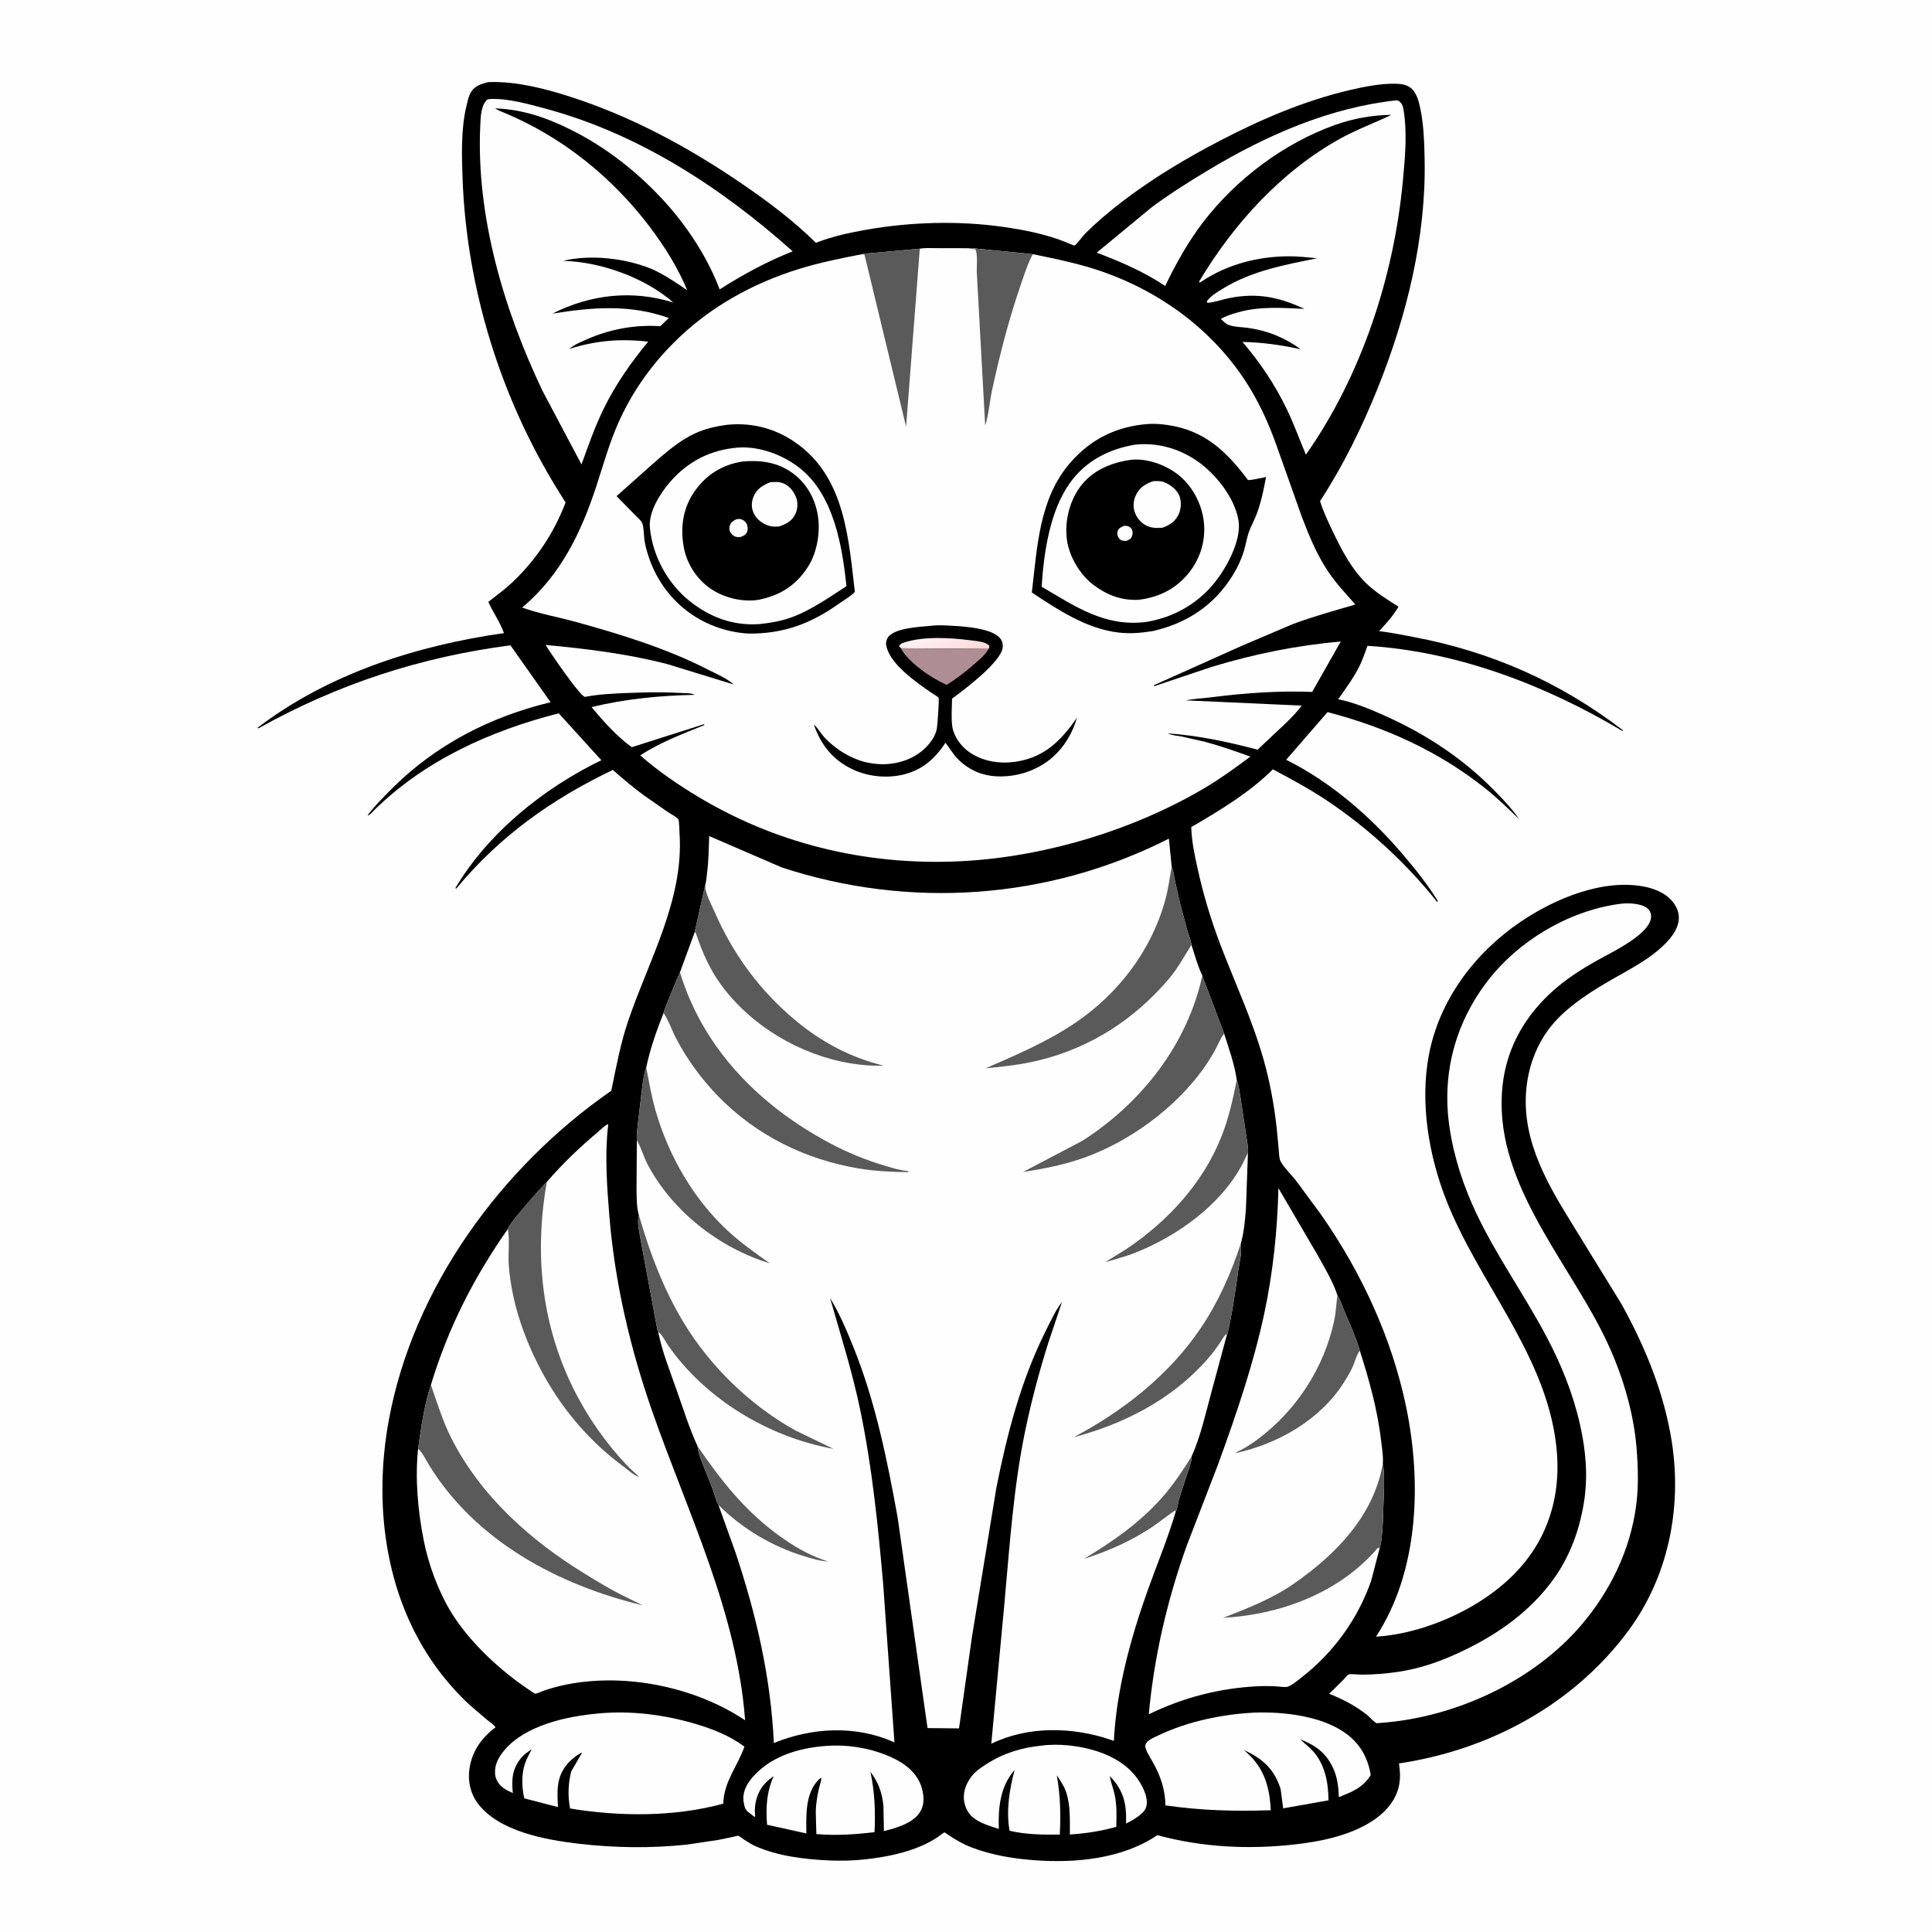 <svg version="1.1" xmlns="http://www.w3.org/2000/svg" style="display: block;" viewBox="0 0 2048 2048" width="1024" height="1024">
<defs>
	<linearGradient id="Gradient1" gradientUnits="userSpaceOnUse" x1="1007.2" y1="700.875" x2="993.737" y2="667.969">
		<stop class="stop0" offset="0" stop-opacity="1" stop-color="rgb(254,217,217)"/>
		<stop class="stop1" offset="1" stop-opacity="1" stop-color="rgb(255,241,246)"/>
	</linearGradient>
</defs>
<path transform="translate(0,0)" fill="rgb(254,254,254)" d="M -0 -0 L 2048 0 L 2048 2048 L -0 2048 L -0 -0 z"/>
<path transform="translate(0,0)" fill="rgb(0,0,0)" d="M 516.927 87.142 L 519.5 86.995 C 547.71 86.249 577.238 93.826 603.924 102.374 C 667.877 122.858 727.563 154.849 783.032 192.422 C 811.64 211.799 840.333 233.111 864.924 257.411 C 882.424 250.489 900.21 246.716 918.674 243.471 C 965.36 235.266 1015.58 233.821 1062.54 240.389 C 1085.09 243.545 1108.2 248.064 1129.43 256.518 C 1130.38 256.896 1138.43 260.472 1138.77 260.358 C 1141.04 259.595 1148.18 249.668 1150.46 247.427 C 1162.68 235.394 1175.85 224.183 1189.47 213.782 C 1222.2 188.799 1256.9 168.014 1293.4 149.031 C 1336.74 126.497 1382.6 106.812 1430.29 95.616 C 1445.87 91.958 1462.97 88.487 1479 88.755 C 1484.49 88.846 1489.87 89.394 1494.54 92.555 C 1501.4 97.188 1503.89 107.086 1505.53 114.76 C 1509.24 132.142 1509.82 151.342 1510.17 169.114 C 1511.79 251.49 1491.1 335.12 1460.57 411.139 C 1443.9 452.65 1423.83 493.688 1399.31 531.169 C 1402.76 542.469 1407.98 553.246 1413.06 563.887 C 1422.18 582.989 1432.7 603.23 1448.05 618.127 C 1458.31 628.086 1470.44 635.505 1482.46 643.101 C 1476.73 652.904 1469.56 660.798 1461.87 669.064 C 1474.37 670.475 1486.66 673.016 1499.01 675.363 C 1581.45 691.033 1653.86 723.176 1720.5 774.196 L 1720 774.954 C 1638.26 726.322 1545.29 690.55 1449.59 684.601 C 1446.87 691.974 1444.35 699.71 1440.81 706.725 C 1434.68 718.853 1426.34 730.124 1418.53 741.222 C 1435.55 744.685 1451.87 751.495 1467.67 758.553 C 1511.39 778.093 1550.93 803.995 1584.48 838.387 C 1593.58 847.713 1603.06 857.535 1610.3 868.395 C 1598.65 856.963 1587.1 845.785 1574.31 835.606 C 1524.8 796.198 1468.27 770.735 1407.25 754.873 L 1363.39 805.414 C 1411.11 829.16 1452.88 865.596 1487.24 905.928 C 1500.54 921.545 1513.25 937.561 1524.11 955 L 1523.5 956.202 C 1490.65 914.776 1449.56 877.131 1405.49 847.888 C 1387.46 835.918 1368.39 825.676 1349.31 815.505 C 1324.81 840.028 1292.6 859.462 1262.8 876.749 C 1263.12 891.676 1266.45 906.789 1269.64 921.318 C 1275.69 948.833 1283.85 975.681 1293.9 1002 C 1309.32 1042.36 1327.71 1081.54 1339.47 1123.26 C 1346.2 1147.13 1350.6 1170.98 1353.33 1195.63 L 1355.61 1219.77 C 1355.95 1223.52 1355.82 1228.14 1357.69 1231.47 C 1361.48 1238.24 1368.55 1244.83 1373.42 1250.97 L 1400.01 1287 C 1442.9 1348.25 1475.27 1417.84 1490.53 1491.2 C 1507.02 1570.47 1504.28 1665.33 1458.57 1734.97 C 1499.33 1732.38 1543.02 1715.59 1576.45 1692.46 C 1609.73 1669.43 1634.1 1639.51 1644.99 1600.28 C 1652.03 1574.9 1652.47 1548.62 1648.39 1522.7 C 1633.89 1430.62 1567.32 1358.35 1533.59 1273.4 C 1514.65 1225.69 1505.06 1169.43 1514.63 1118.53 C 1525.61 1060.16 1563.08 1010.36 1611.64 977.305 C 1647.62 952.809 1699.23 931.106 1743.5 939.96 C 1755.87 942.434 1768.6 948.165 1775.5 959.22 C 1779.33 965.36 1780.64 971.658 1778.92 978.718 C 1776.92 986.907 1771.6 993.79 1765.82 999.734 C 1748.14 1017.93 1724.14 1029.08 1702.52 1041.89 C 1680.31 1055 1656.59 1070.78 1641.13 1091.78 C 1629.67 1107.36 1622.22 1126.14 1619.14 1145.2 C 1610.02 1201.58 1636.96 1249.56 1665.5 1295.7 L 1718.73 1382.13 C 1744.21 1428.14 1764.46 1477.49 1772.38 1529.71 C 1782.92 1599.28 1768.3 1671.72 1726.05 1728.75 C 1668.08 1807.02 1578.69 1855.07 1482.97 1869.31 C 1484.28 1877.7 1484.68 1886.58 1482.55 1894.87 C 1478.13 1912.11 1464.6 1924.91 1449.59 1933.47 C 1426.79 1946.47 1399.39 1952.1 1373.56 1955.06 C 1324.28 1960.72 1274.8 1958.38 1226.83 1945.35 C 1189.6 1970.51 1140.38 1975.13 1096.62 1971.92 C 1074.12 1970.27 1051.95 1966.59 1030.73 1958.67 C 1021.85 1955.36 1014.52 1951.21 1006.64 1945.99 C 1006.21 1945.71 1001.47 1942.43 1001.34 1942.45 C 999.96 1942.65 995.186 1946.63 993.651 1947.64 C 988.522 1951.02 983.212 1953.9 977.59 1956.38 C 958.761 1964.68 937.5 1968.75 917.125 1970.99 C 904.315 1972.4 891.443 1972.71 878.574 1972.12 C 852.608 1970.92 825.003 1967.63 801.009 1957.08 C 796.49 1955.09 792.375 1952.41 788.239 1949.74 C 787.001 1948.94 783.796 1946.27 782.478 1945.98 C 781.859 1945.85 778.562 1946.84 777.936 1946.97 L 761.5 1950.37 L 728.698 1955.28 C 690.423 1959.43 651.248 1958.88 613.03 1954.37 C 578.567 1950.3 528.844 1941.5 506.5 1911.72 C 498.612 1901.21 495.738 1887.93 497.624 1875.02 C 500.372 1856.21 510.501 1842.28 525.26 1830.94 C 523.259 1827.9 518.994 1825.28 516.129 1822.95 L 498.043 1807.48 C 483.907 1794.38 471.177 1779.81 460.07 1764.05 C 407.733 1689.78 396.028 1593.92 412.047 1506 C 437.725 1365.08 531.398 1237.04 647.943 1156.26 C 653.24 1131.21 657.458 1107.2 665.718 1082.75 C 687.548 1018.13 724.955 954.126 720.362 883.67 C 720.218 881.467 720.011 869.624 719.04 868.416 C 716.935 865.795 711.162 862.945 708.167 860.93 L 681.918 842.644 C 670.664 834.363 660.117 825.4 649.655 816.162 C 584.973 847.052 529.616 886.457 483.729 941.863 L 482.671 941.5 C 517.572 882.606 576.494 835.412 637.456 805.863 L 592.283 756.146 C 519.764 774.73 451.101 805.548 397.045 858.443 C 395.241 860.207 391.903 864.5 389.535 864.5 C 396.95 854.503 405.988 845.458 414.754 836.649 C 461.475 789.7 519.551 759.816 583.667 744.398 L 541.091 684.079 C 445.877 696.453 357.805 725.196 274 772.057 L 272.978 771.5 C 347.937 714.198 441.74 684.25 534.217 671.114 C 530.04 659.483 522.722 649.27 517.637 638.013 C 526.235 631.291 535.253 624.747 543.175 617.236 C 568.242 593.471 587.253 564.929 599.557 532.657 L 591.744 520.193 C 530.655 421.636 494.742 305.927 490.375 190.001 C 489.439 165.146 488.545 136.656 494.447 112.416 C 495.611 107.637 496.537 102.458 498.987 98.15 C 502.971 91.142 509.69 89.12 516.927 87.142 z"/>
<path transform="translate(0,0)" fill="rgb(254,254,254)" d="M 881.236 1850.44 C 904.833 1849.53 931.436 1854.97 952.165 1866.48 C 963.839 1872.96 973.809 1882.73 977.318 1896 C 979.551 1904.44 980.063 1913.07 975.29 1920.79 C 967.999 1932.59 949.753 1937.99 936.969 1940.98 L 936.477 1913.93 C 934.843 1899.69 931.272 1889.81 922.731 1878.17 C 927.22 1899.94 928.122 1919.96 927.025 1942.16 C 906.488 1944.63 886.022 1945.99 865.365 1944.18 L 864.744 1920.35 C 864.915 1912.25 866.264 1903.9 868.086 1896 C 868.952 1892.24 870.715 1888.27 870.624 1884.41 C 869.608 1885.05 868.675 1885.64 867.825 1886.5 C 853.328 1901.16 854.63 1924.69 854.775 1943.52 L 813.099 1934.3 C 811.746 1915.59 812.569 1900.03 820.112 1882.73 C 816.554 1885.39 812.69 1888.43 809.796 1891.84 C 802.375 1900.57 799.257 1912.71 800.366 1923.98 C 800.524 1925.58 800.693 1924.83 800.059 1926.13 L 792.347 1920.19 C 789.33 1917.71 788.248 1911.43 788.019 1907.68 C 787.425 1898 792.555 1889.57 798.855 1882.66 C 819.761 1859.71 851.362 1851.76 881.236 1850.44 z"/>
<path transform="translate(0,0)" fill="rgb(254,254,254)" d="M 1104.31 1850.39 C 1122.45 1847.97 1144.7 1850.58 1162 1856.11 C 1182.79 1862.76 1201.04 1874.3 1211.04 1894.27 C 1214.23 1900.66 1217.43 1909.56 1214.63 1916.62 C 1212.01 1923.27 1199.94 1929.94 1193.69 1933.06 L 1193.72 1931.21 C 1194.08 1911.15 1190.8 1897.59 1176.44 1882.7 C 1177.4 1889.06 1179.95 1895.3 1181.39 1901.6 C 1184.01 1913.02 1183.65 1924.89 1183.31 1936.53 C 1166.75 1941.17 1151.25 1943.47 1134.09 1944.66 C 1134.06 1929.79 1134.93 1913.17 1129.88 1899 C 1127.64 1892.75 1123.94 1887.32 1120.22 1881.88 C 1124.06 1902.93 1124.51 1923.46 1123.43 1944.73 C 1105.65 1944.92 1087.58 1944.81 1070.19 1940.67 C 1066.35 1919.57 1070.08 1896.58 1075.55 1876.18 C 1060.18 1893.8 1057.99 1916.34 1058.78 1938.72 C 1049.52 1935.82 1039.26 1932.77 1031.5 1926.69 C 1026.01 1922.39 1022.41 1914.54 1021.8 1907.71 C 1020.94 1898.02 1024.96 1888.93 1031.06 1881.61 C 1034.94 1876.96 1040.18 1873.57 1045.22 1870.29 C 1063.29 1858.56 1082.95 1852.44 1104.31 1850.39 z"/>
<path transform="translate(0,0)" fill="rgb(254,254,254)" d="M 1329.86 1815.42 C 1360.61 1814.38 1400.51 1818.84 1426.18 1837.14 C 1441.61 1848.15 1450.05 1863.18 1453.03 1881.66 C 1444.57 1895.18 1433.37 1899.35 1419.21 1905.06 C 1418.92 1894.08 1417.67 1883.86 1412.93 1873.75 C 1405.54 1857.97 1394.04 1849.75 1378.1 1843.69 L 1389.06 1853.43 C 1404.18 1868.03 1408.01 1888.32 1408.29 1908.42 L 1360.23 1916.92 L 1357.51 1896.33 L 1356.46 1893.32 C 1349.45 1873.83 1337.03 1863.62 1318.59 1855.02 L 1321.74 1857.87 C 1340.25 1874.78 1345.94 1894.37 1347.05 1918.9 C 1309.32 1920.27 1272.86 1919.23 1235.45 1913.79 C 1235.1 1897.65 1230.74 1883.9 1223.03 1869.73 C 1220.3 1864.7 1216.67 1859.41 1214.71 1854.03 C 1213.76 1851.42 1213.68 1849.94 1215.24 1847.5 C 1217.41 1844.11 1224.85 1841.04 1228.55 1839.29 C 1259.76 1824.55 1295.58 1817.23 1329.86 1815.42 z"/>
<path transform="translate(0,0)" fill="rgb(254,254,254)" d="M 633.825 1816.41 L 634.245 1816.34 C 668.658 1813.08 704.308 1817.62 737.313 1827.43 C 755.721 1832.9 773.649 1839.98 789.144 1851.51 C 781.981 1872 767.973 1887.7 766.753 1910.37 L 766.674 1911.97 C 715.137 1926.09 656.794 1925.78 604.297 1917.07 C 601.804 1903.92 602.203 1890.54 605.584 1877.59 L 617.182 1857.65 C 615.116 1858.55 613.347 1859.64 611.485 1860.91 C 601.419 1867.77 594.072 1877.54 591.999 1889.67 L 591.706 1891.5 C 590.396 1899.37 591.146 1907.61 591.44 1915.56 L 555.817 1906.35 C 553.081 1895.04 552.65 1880.87 556.41 1869.69 C 558.182 1864.42 561.132 1859.3 563.616 1854.33 C 559.944 1856.74 556.064 1859.28 553.18 1862.62 C 542.994 1874.43 542.101 1885.82 543.63 1900.72 C 540.03 1899.07 536.292 1897.44 533.158 1894.98 C 528.574 1891.38 525.284 1886.37 524.819 1880.5 C 524.031 1870.54 528.471 1862.72 534.669 1855.32 C 556.927 1828.75 601.095 1819.3 633.825 1816.41 z"/>
<path transform="translate(0,0)" fill="rgb(254,254,254)" d="M 1480.05 106.368 L 1483 106.978 C 1486.39 110.278 1487.06 111.936 1487.85 116.702 C 1491.87 141.013 1489.37 167.613 1487.08 192 C 1477.56 293.362 1443.18 398.285 1384.31 481.95 C 1377.58 466.109 1371.74 449.74 1364.29 434.241 C 1351.59 407.829 1336.08 384.693 1317.08 362.45 C 1338.42 362.927 1358.04 365.674 1378.89 370.297 C 1362.02 357.898 1343.26 350.328 1322.48 347.52 C 1316.2 346.67 1308.06 346.647 1302.18 344.354 C 1299.2 343.195 1296.48 340.289 1294.17 338.14 C 1299.13 334.904 1306.25 332.858 1311.93 331.221 C 1335.41 324.446 1358.71 326.362 1382.74 327.426 C 1356.08 314.953 1333.15 310.207 1303.8 315.813 C 1295.88 317.327 1288.03 320.49 1280 321.026 L 1279.19 319.5 C 1283.6 313.379 1290.7 309.325 1297.07 305.488 C 1327.88 286.928 1361.64 280.762 1396.39 273.748 C 1386.08 272.831 1375.65 271.609 1365.3 271.691 C 1332.86 271.948 1300.63 280.362 1273.59 298.5 L 1271.5 299.743 L 1271.31 298.143 C 1307.58 237.401 1358.19 181.647 1420.5 147.038 C 1438.13 137.245 1456.89 130.487 1474.98 121.76 C 1454.6 121.985 1434.45 125.6 1415.24 132.452 C 1360.99 151.796 1310.44 189.767 1275.36 235.523 C 1259.68 255.98 1246.25 279.891 1235.17 303.149 C 1212.53 287.99 1187.92 277.42 1162.54 267.844 L 1220.76 219.804 C 1240.39 205.171 1261.07 192.209 1282.05 179.636 C 1342.57 143.383 1409.26 114.084 1480.05 106.368 z"/>
<path transform="translate(0,0)" fill="rgb(254,254,254)" d="M 516.537 105.5 C 518.558 105.07 518.158 105.06 519.989 104.974 C 538.159 104.111 560.048 110.288 577.5 114.959 C 676.627 141.486 764.4 198.668 840.281 266.416 C 813.086 277.207 787.522 291.044 762.891 306.776 C 749.355 271.254 727.001 237.648 701.067 209.953 C 673.65 180.676 641.223 155.509 605.337 137.621 C 579.509 124.747 553.836 115.847 524.771 114.867 C 527.89 117.02 531.274 118.173 534.743 119.618 C 595.74 145.032 648.757 187.66 688.512 240.147 C 704.392 261.113 718.382 283.341 728.492 307.693 C 716.679 299.559 705.561 292.15 692.605 285.865 C 664.737 273.904 626.614 269.326 596.896 276.495 C 636.889 277.506 683.659 294.317 713.764 320.701 C 670.428 307.108 626.172 311.949 585.675 332.41 C 628.278 325.707 667.426 322.307 708.968 337.074 L 699.977 345.803 C 673.065 343.95 645.873 349.013 621.225 360.078 C 615.226 362.77 608.462 365.549 603.464 369.878 C 631.548 361.001 657.917 358.711 687.058 362.2 C 668.927 384.177 652.984 406.891 640.317 432.501 C 630.836 451.669 623.689 472.235 616.4 492.321 L 575.235 414.608 C 534.166 328.59 504.605 229.287 509.093 133.156 C 509.511 124.195 509.727 111.737 516.537 105.5 z"/>
<path transform="translate(0,0)" fill="rgb(254,254,254)" d="M 1715.63 958.344 C 1724.25 956.929 1738.37 957.184 1745.73 962.402 C 1748.29 964.213 1749.9 967.074 1750.2 970.191 C 1752.03 989.059 1708.62 1009.31 1694.48 1017.28 C 1685.44 1022.38 1676.44 1027.64 1667.87 1033.49 C 1653.25 1043.47 1639.86 1055.01 1628.44 1068.57 C 1608.55 1092.18 1596.35 1119.34 1592.85 1150.1 C 1581.56 1249.19 1658.89 1332.2 1700.09 1415.43 C 1718.26 1452.15 1731.49 1494.19 1734.84 1535.19 C 1736.46 1555.07 1737.04 1575.64 1734.46 1595.47 C 1728.27 1642.98 1706.93 1686.8 1675.9 1723.01 C 1624.5 1782.99 1541.7 1820.74 1463.54 1826.33 C 1462.84 1826.38 1459.87 1826.84 1459.25 1826.62 C 1456.77 1825.73 1451.8 1820.16 1449.54 1818.21 C 1437.03 1808.26 1423.81 1801.38 1409.01 1795.5 L 1424.28 1780.38 C 1425.44 1779.18 1428.12 1775.68 1429.47 1775.02 C 1431.17 1774.18 1440.95 1775.23 1443.68 1775.21 C 1456.58 1775.12 1468.98 1774.16 1481.77 1772.28 C 1507.52 1768.48 1530.57 1759.89 1553.84 1748.49 C 1589.72 1730.91 1621.9 1707.81 1645.77 1675.38 C 1664.2 1650.34 1674.61 1621.49 1679.29 1591 C 1683.41 1564.13 1680.91 1536.7 1674.93 1510.3 C 1667.28 1476.49 1654.65 1445.53 1638.34 1414.98 C 1615.3 1371.84 1586.69 1331.64 1565.59 1287.48 C 1551.55 1258.11 1541.25 1227.02 1536.5 1194.76 C 1528.32 1139.12 1542.09 1085.77 1576.1 1040.96 C 1608.89 997.757 1661.85 965.983 1715.63 958.344 z"/>
<path transform="translate(0,0)" fill="rgb(254,254,254)" d="M 1462.48 1641.18 L 1453.45 1675.81 C 1439.49 1715.86 1413.88 1751.38 1380.48 1777.53 C 1377.26 1780.06 1368.09 1787.7 1364.29 1788.19 C 1360.87 1788.63 1356.03 1787.79 1352.51 1787.6 C 1345.89 1787.24 1339.37 1787.19 1332.75 1787.53 C 1292.14 1789.6 1254.33 1799.49 1217.77 1817.18 C 1223.37 1756.14 1237.36 1695.91 1258.08 1638.23 L 1291.28 1552.14 C 1310.21 1500.08 1328.52 1446.83 1340.14 1392.58 C 1349.46 1349.08 1354.09 1303.93 1355.19 1259.48 L 1397.33 1331.52 C 1404.7 1344.87 1412.97 1358.51 1417.72 1373.05 C 1421.05 1378.38 1422.92 1384.8 1425.42 1390.59 C 1431.22 1404.06 1437.25 1417.64 1441.51 1431.69 L 1441.47 1431.8 C 1451.7 1463.79 1460.39 1495.11 1464.22 1528.57 C 1465.05 1535.83 1466.51 1544.36 1465.84 1551.61 C 1467.49 1560 1467.15 1568.47 1467.12 1576.98 L 1465.91 1612.92 C 1465.25 1622.13 1465.07 1632.2 1462.56 1641.1 L 1462.48 1641.18 z"/>
<path transform="translate(0,0)" fill="rgb(91,90,90)" d="M 1417.72 1373.05 C 1421.05 1378.38 1422.92 1384.8 1425.42 1390.59 C 1431.22 1404.06 1437.25 1417.64 1441.51 1431.69 L 1441.47 1431.8 C 1438.25 1435.54 1436.22 1443.72 1434.12 1448.38 C 1431.38 1454.45 1427.97 1460.18 1424.4 1465.79 C 1399.17 1505.33 1354.62 1530.66 1309.59 1540.42 C 1310.84 1539.33 1310.33 1539.62 1311.66 1538.97 C 1319.79 1535.02 1327.29 1530.2 1334.5 1524.74 C 1374.68 1494.3 1403.66 1449.53 1414.22 1400.3 C 1416.18 1391.15 1416.41 1382.22 1417.72 1373.05 z"/>
<path transform="translate(0,0)" fill="rgb(91,90,90)" d="M 1462.48 1641.18 L 1460.75 1640.63 L 1457.05 1644.8 C 1416.77 1689.58 1355.64 1711.79 1296.62 1714.94 C 1322.47 1704.88 1348.47 1694.79 1371.42 1678.84 C 1416.07 1647.81 1455.98 1607.15 1465.84 1551.61 C 1467.49 1560 1467.15 1568.47 1467.12 1576.98 L 1465.91 1612.92 C 1465.25 1622.13 1465.07 1632.2 1462.56 1641.1 L 1462.48 1641.18 z"/>
<path transform="translate(0,0)" fill="rgb(254,254,254)" d="M 579.667 1252.89 C 595.97 1233.85 615.185 1215.53 634.422 1199.44 C 636.975 1197.31 641.663 1192.38 644.799 1191.72 L 644.611 1193.24 C 640.979 1224.17 643.438 1258.45 645.997 1289.54 C 651.81 1360.17 668.162 1429.69 691.537 1496.5 C 729.07 1603.78 781.307 1708.66 789.845 1823.56 C 736.85 1788.21 663.465 1773.22 600.807 1785.61 C 592.46 1787.26 584.488 1789.42 576.454 1792.19 C 575.035 1792.67 568.5 1795.58 567.397 1795.37 C 566.041 1795.12 562.991 1792.7 561.665 1791.82 C 530.528 1771.21 497.795 1740.94 478.24 1709.05 C 464.56 1686.74 454.268 1658.6 449.174 1632.9 C 442.989 1601.7 439.866 1567.77 443.175 1536.04 C 446.385 1513.43 449.654 1489.76 456.775 1468.02 C 475.085 1407.56 502.155 1354.34 538.368 1302.75 C 538.531 1298.1 573.822 1258.54 579.667 1252.89 z"/>
<path transform="translate(0,0)" fill="rgb(91,90,90)" d="M 443.175 1536.04 C 446.385 1513.43 449.654 1489.76 456.775 1468.02 C 463.418 1486.9 469.162 1506.14 478.209 1524.06 C 509.285 1585.63 561.726 1632.52 619.685 1668.11 C 633.864 1676.81 648.059 1685.52 663.074 1692.73 L 681.34 1701.74 C 591.853 1680.23 504.172 1633.57 454.823 1553.02 C 452.81 1549.74 446.034 1536.83 443.175 1536.04 z"/>
<path transform="translate(0,0)" fill="rgb(91,90,90)" d="M 538.368 1302.75 C 538.531 1298.1 573.822 1258.54 579.667 1252.89 C 563.064 1346.52 578.917 1437.41 634.068 1516 C 643.033 1528.77 653.221 1541.29 663.93 1552.66 C 668.279 1557.28 673.217 1561.28 677.639 1565.82 C 672.194 1564.28 665.408 1557.89 660.673 1554.4 C 626.441 1529.15 598.22 1496.7 577.435 1459.61 C 557.282 1423.64 542.847 1383.71 539.391 1342.41 C 538.32 1329.6 540.543 1315.18 538.368 1302.75 z"/>
<path transform="translate(0,0)" fill="rgb(254,254,254)" d="M 1024.8 263.111 C 1029.26 262.953 1032.62 263.029 1037 263.751 L 1094.78 269.435 C 1120.38 274.657 1145.21 279.703 1169.92 288.431 C 1231.12 310.052 1285.04 349.89 1320.59 404.488 C 1334.17 425.341 1344.62 448.229 1352.95 471.627 L 1380.06 548 C 1387.73 568.131 1395.91 588.06 1407.99 606.039 C 1416.36 618.493 1426.83 629.599 1436.76 640.811 C 1414.41 647.351 1392.16 653.457 1370.3 661.613 L 1316.64 684.467 L 1223.14 726.381 L 1223.5 727.396 L 1284.16 707.031 C 1328.96 693.402 1374.62 684.086 1421.26 680.053 L 1390.96 733.463 C 1355.44 732.054 1319.87 734.659 1284.63 739.073 C 1275.39 740.231 1265.97 740.671 1256.82 742.396 L 1379.76 747.975 C 1374.69 755.262 1368.2 761.362 1361.92 767.591 L 1333.09 794.703 C 1301.82 786.37 1270.34 779.683 1238 777.417 C 1241.94 779.553 1248.52 779.951 1253 780.805 L 1277.35 786.342 C 1293.65 790.721 1309.54 796.275 1325.4 802.048 C 1309.1 814.272 1292.81 825.987 1275.21 836.331 C 1201.59 879.595 1110.46 907.19 1025.36 912.542 C 926.21 918.777 828.369 897.016 742.759 846.21 C 720.318 832.892 698.307 817.991 678.676 800.763 C 698.993 787.31 724.004 777.752 746.5 768.683 L 746.5 767.62 L 669.738 792.057 C 654.07 780.794 639.332 764.357 627.079 749.544 C 662.55 740.875 700.053 737.256 736.5 736.549 C 732.76 734.334 724.669 734.8 720.255 734.537 C 702.236 733.465 684.112 733.859 666.088 734.558 C 651.303 735.131 635.982 735.785 621.404 738.471 L 619.826 738.77 C 613.08 735.635 583.165 691.555 578.321 683.665 C 621.96 687.758 664.941 692.974 707.5 704.004 L 777.851 725.635 C 770.486 719.03 759.4 714.393 750.646 709.896 C 706.786 687.365 657.652 672.273 610.186 659.207 C 591.564 654.081 571.645 650.609 553.526 644.017 C 594.713 609.452 616.52 563.663 632.783 513.41 C 639.674 492.118 645.748 470.556 654.711 449.995 C 669.109 416.962 689.304 388.112 714.771 362.718 C 751.759 325.838 797.499 300.389 847.22 285.025 C 869.196 278.234 891.745 273.727 914.296 269.355 C 916.114 268.876 915.551 268.905 917.058 268.842 L 975.02 263.625 C 980.653 262.597 987.325 263.049 993.079 263.041 L 1024.8 263.111 z"/>
<path transform="translate(0,0)" fill="rgb(91,90,90)" d="M 1024.8 263.111 C 1029.26 262.953 1032.62 263.029 1037 263.751 L 1094.78 269.435 C 1088.92 280.37 1084.91 293.603 1080.89 305.351 C 1068.87 340.518 1059.76 376.306 1051.84 412.589 C 1049.11 425.102 1048.14 439.175 1044.36 451.193 L 1035.47 289.493 C 1035.1 283.393 1036.7 269.229 1033.93 264.257 L 1024.8 263.111 z"/>
<path transform="translate(0,0)" fill="rgb(91,90,90)" d="M 914.296 269.355 C 916.114 268.876 915.551 268.905 917.058 268.842 L 975.02 263.625 L 960.491 452.282 L 916.473 270.323 L 914.296 269.355 z"/>
<path transform="translate(0,0)" fill="rgb(0,0,0)" d="M 986.608 663.415 C 993.089 662.481 1001.16 662.87 1007.73 663.248 C 1021.59 664.045 1050.77 665.615 1060.09 676.5 C 1062.44 679.244 1063.39 683.176 1062.86 686.732 C 1060.53 702.285 1022.28 731.062 1009.21 740.588 C 1009.11 750.143 1008.11 760.835 1009.5 770.259 C 1011.01 780.595 1018.82 791.249 1027.33 797.179 C 1042.46 807.718 1061.63 810.281 1079.53 806.99 C 1108.7 801.629 1125.32 784.126 1141.72 760.728 C 1136.82 776.956 1128.79 791.141 1116.02 802.491 C 1099.62 817.069 1076.8 824.351 1055.01 822.837 C 1037.93 821.65 1023.68 814.202 1012.42 801.43 L 1002.25 787.349 C 992.873 801.595 981.492 812.915 965.163 818.803 C 945.613 825.852 922.139 824.33 903.417 815.374 C 882.644 805.437 870.251 789.511 862.722 768.158 C 866.74 771.293 869.842 777.127 873.359 781.001 C 885.567 794.447 904.107 805.874 922.2 808.859 L 924 809.14 C 932.556 810.54 941.233 810.407 949.749 808.712 C 965.618 805.554 979.786 797.143 988.626 783.392 C 990.767 780.06 992.282 776.307 993.082 772.422 C 993.647 769.681 995.833 741.434 994.91 739.683 C 994.287 738.502 987.653 734.646 986.12 733.569 C 970.708 722.735 942.756 703.581 939.374 683.867 C 938.844 680.778 939.97 676.836 942.13 674.5 C 950.449 665.506 974.841 664.52 986.608 663.415 z"/>
<path transform="translate(0,0)" fill="url(#Gradient1)" d="M 954.876 687.184 L 953.077 685 C 954.325 682.478 955.861 681.959 958.5 681.073 C 978.584 674.327 1007.79 675.947 1028.5 678.694 C 1034.08 679.434 1040.34 679.763 1045.5 682.221 C 1046.75 682.815 1047.66 683.604 1048.69 684.5 C 1048.68 686.084 1048.7 686.472 1047.91 687.909 L 954.876 687.184 z"/>
<path transform="translate(0,0)" fill="rgb(175,141,148)" d="M 954.876 687.184 L 1047.91 687.909 C 1045.23 693.032 1040.2 697.453 1035.94 701.259 C 1025.78 710.33 1015.05 718.801 1003.48 725.989 C 987.591 719.032 963.173 702.543 954.876 687.184 z"/>
<path transform="translate(0,0)" fill="rgb(0,0,0)" d="M 770.487 450.329 C 799.354 447.373 826.014 455.341 848.767 473.18 C 895.886 510.122 899.703 572.634 906.172 627.332 L 904.964 628.69 C 900.575 632.823 894.189 636.445 889.185 640.002 C 859.15 661.354 829.805 672.137 792.754 671.604 C 743.566 668.261 703.005 636.791 687.5 589.89 C 685.623 584.213 684.021 578.44 683.149 572.52 C 682.453 567.793 682.506 558.633 680.794 554.526 C 679.657 551.798 675.054 547.773 672.862 545.61 L 653.591 525.918 L 690.987 492.608 C 705.418 480.005 719.475 467.389 737.067 459.278 C 747.735 454.359 758.912 451.931 770.487 450.329 z"/>
<path transform="translate(0,0)" fill="rgb(254,254,254)" d="M 782.718 474.42 C 805.472 472.885 830.515 482.403 848.146 496.5 C 883.851 525.048 892.756 578.448 897.316 621.367 C 879.278 632.923 860.857 646.131 840.748 653.753 C 828.769 658.292 816.929 660.379 804.243 661.636 C 776.827 663.275 752.819 654.44 731.471 637.512 C 707.751 618.702 691.747 589.409 688.895 559.125 C 687.356 542.78 699.657 523.286 709.991 511.276 C 729.214 488.935 753.5 476.626 782.718 474.42 z"/>
<path transform="translate(0,0)" fill="rgb(0,0,0)" d="M 786.677 489.273 C 804.283 487.608 821.199 489.431 836.444 498.985 C 852.367 508.964 862.477 524.799 866.339 543 C 870.297 561.655 866.677 585.204 856.18 601.315 C 843.405 620.921 826.857 631.183 804.241 635.788 C 787.062 638.598 766.985 633.649 752.693 623.645 C 738.02 613.375 727.723 596.913 724.673 579.265 C 721.063 558.381 724.171 537.882 736.571 520.459 C 749.054 502.919 765.581 492.744 786.677 489.273 z"/>
<path transform="translate(0,0)" fill="rgb(254,254,254)" d="M 780.51 550.5 C 782.044 550.197 783.47 549.904 785.033 550.255 C 787.713 550.857 789.933 552.533 791.269 554.939 C 792.677 557.475 793.104 561.314 791.86 564 C 790.415 567.122 788.382 567.819 785.5 569.121 C 784.118 569.222 782.399 569.462 781 569.229 C 778.043 568.736 775.514 566.613 774.112 564 C 772.934 561.806 772.944 559.437 773.653 557.115 C 774.709 553.652 777.441 551.977 780.51 550.5 z"/>
<path transform="translate(0,0)" fill="rgb(254,254,254)" d="M 816.468 511.157 C 821.155 510.902 825.653 510.529 830.129 512.258 C 836.632 514.769 841.32 520.709 843.811 527.042 C 846.061 532.763 845.668 539.45 843.065 544.98 C 839.581 552.379 833.258 555.56 825.909 558.042 C 822.08 558.35 818.684 558.511 814.984 557.315 C 808.419 555.192 802.267 550.775 799.192 544.452 C 796.212 538.324 796.341 532.495 798.854 526.295 C 802.183 518.079 808.746 514.371 816.468 511.157 z"/>
<path transform="translate(0,0)" fill="rgb(0,0,0)" d="M 1217.5 449.406 C 1224 449.036 1230.93 449.568 1237.36 450.479 C 1276.78 456.069 1299.94 478.265 1323.01 508.957 C 1329.27 508.611 1335.88 506.831 1342.07 505.651 C 1339.56 519.169 1336.79 532.609 1331.9 545.5 C 1329.58 551.63 1326.28 557.38 1324.04 563.5 C 1321.69 569.885 1320.66 577.125 1318.68 583.7 C 1315.93 592.85 1311.76 601.754 1306.74 609.872 C 1287.17 641.487 1258.73 660.314 1222.89 668.765 C 1210.41 670.96 1198.03 672.005 1185.37 670.483 C 1151.65 666.428 1121.45 646.453 1093.79 628.072 C 1099.51 580.341 1101.32 528.741 1134.5 490.539 C 1156.57 465.129 1184.02 451.827 1217.5 449.406 z"/>
<path transform="translate(0,0)" fill="rgb(254,254,254)" d="M 1203.6 471.31 C 1226.59 469.007 1248.96 475.16 1268.04 488.015 C 1287.99 501.459 1308.73 527.058 1312.83 551.5 C 1316.04 570.681 1302.83 596.533 1292.01 611.695 C 1273.42 637.746 1246.79 653.861 1215.55 659.219 C 1171.51 665.022 1140.13 643.016 1104.18 621.951 C 1106.5 586.004 1112.69 542.015 1134.13 511.987 C 1150.84 488.58 1175.62 475.82 1203.6 471.31 z"/>
<path transform="translate(0,0)" fill="rgb(0,0,0)" d="M 1199.51 487.333 C 1216.03 485.894 1234.29 492.375 1247.5 502.12 C 1262.89 513.474 1273.42 532.651 1275.92 551.524 C 1278.56 571.528 1272.97 591.121 1260.53 606.866 C 1246.93 624.09 1228.74 633.101 1207.24 635.791 C 1188.97 636.703 1174.05 631.077 1159.56 620.363 C 1145.07 609.65 1133.38 590.089 1130.97 572.148 C 1128.35 552.692 1133.76 530.564 1145.83 514.946 C 1158.98 497.924 1178.79 490.143 1199.51 487.333 z"/>
<path transform="translate(0,0)" fill="rgb(254,254,254)" d="M 1191.18 557.5 L 1192.67 557.341 C 1195.24 557.452 1197.32 557.979 1199.02 560 C 1200.84 562.171 1201 565.428 1200.09 568 C 1198.95 571.2 1197.42 571.818 1194.5 573.201 L 1192.5 573.373 C 1189.63 573.426 1187.38 572.485 1185.77 570.059 C 1184.37 567.952 1183.93 564.825 1184.95 562.5 C 1186.27 559.502 1188.49 558.892 1191.18 557.5 z"/>
<path transform="translate(0,0)" fill="rgb(254,254,254)" d="M 1222.46 510.086 C 1226.67 509.934 1230.75 509.635 1234.7 511.346 C 1240.78 513.973 1247.98 519.462 1250.31 525.905 C 1252.53 532.021 1252.06 539.676 1249.28 545.54 C 1245.81 552.878 1239.73 556.713 1232.36 559.383 C 1226.99 559.942 1220.77 559.771 1215.79 557.447 C 1209.61 554.56 1204.95 548.948 1202.76 542.536 C 1200.74 536.608 1201.6 529.73 1204.43 524.219 C 1208.45 516.364 1214.36 512.879 1222.46 510.086 z"/>
<path transform="translate(0,0)" fill="rgb(254,254,254)" d="M 747.461 938.766 C 748.742 934.598 748.891 930.045 749.464 925.732 C 751.201 912.668 751.315 899.417 751.747 886.258 L 828.663 919.5 C 964.387 964.051 1111.44 953.763 1239.07 888.998 L 1242.06 918.971 C 1244.2 923.533 1244.26 927.833 1245.26 932.661 L 1251.1 958.218 L 1258.53 986.107 C 1259.95 990.983 1262.41 996.619 1262.99 1001.6 C 1266.46 1012.25 1269.59 1024.08 1274.54 1034.08 C 1275.35 1037.01 1276.15 1039.58 1277.51 1042.32 L 1297.62 1095.66 C 1302.67 1111.59 1308.76 1128.31 1311 1144.87 C 1313.28 1150.6 1313.65 1156.36 1314.82 1162.33 L 1321.46 1206.48 C 1321.94 1210.68 1323.66 1218.11 1322.87 1222.13 L 1320.74 1281.64 C 1319.7 1294.1 1318.66 1306.89 1315.11 1318.92 C 1316.77 1327.81 1313.87 1337.93 1312.6 1346.82 C 1309.39 1369.34 1306.2 1392.7 1300.94 1414.81 L 1300.48 1415.24 L 1284 1476.32 C 1277.92 1498.79 1272.67 1522.69 1263.16 1543.89 C 1262.98 1546.23 1262.84 1548.66 1262.21 1550.93 L 1250.03 1588.5 C 1249.26 1591.16 1247.92 1600.22 1246.48 1601.93 C 1238.06 1630.64 1226.29 1658.68 1216.24 1686.86 C 1198.37 1736.97 1183.41 1792.15 1180.73 1845.43 L 1177.69 1844.34 C 1137.22 1830.47 1089.85 1829.41 1050.81 1848.43 L 1064.77 1699.2 C 1070.28 1638.29 1074.34 1576.36 1086.82 1516.39 C 1093.39 1484.8 1101.66 1453.76 1111.38 1423.01 L 1125.78 1380.1 C 1118.65 1389.39 1113.11 1401.59 1107.88 1412.1 C 1082.15 1463.86 1067.4 1520.68 1056.19 1577.14 L 1030.33 1735.02 L 1016.6 1832.17 L 983.23 1831.86 L 951.502 1608.4 C 940.412 1547.42 928.193 1486.77 905.067 1429 C 897.864 1411.01 889.953 1392.38 879.852 1375.83 C 891.298 1415.7 903.744 1455.07 912.131 1495.78 C 924.607 1556.34 930.843 1617.84 936.21 1679.34 L 948.15 1847 L 946.838 1846.4 C 906.536 1828.72 860.625 1831.19 820.314 1847.68 C 817.033 1777.43 801.561 1711.09 779.301 1644.63 L 761.567 1595.34 C 759.226 1591.9 757.546 1584.23 755.999 1580.18 L 746.491 1555.82 C 743.496 1548.35 740.173 1541.15 739.449 1533.05 C 730.542 1513.66 724.247 1493.37 717.171 1473.29 C 710.125 1453.28 701.922 1432.87 697.753 1412.05 C 697.034 1410.61 696.819 1409.61 696.529 1407.99 L 678.904 1313.22 C 677.846 1305.55 674.955 1295.77 677.336 1288.32 C 674.782 1280.29 675.01 1270.87 674.736 1262.5 L 675.081 1208.79 C 674.568 1202.58 675.902 1195.49 676.419 1189.26 L 680.928 1151 C 681.943 1144.45 682.645 1137.92 685.006 1131.68 C 689.164 1111.66 695.939 1092.74 703.397 1073.75 C 703.119 1072.33 718.88 1034.51 720.788 1030.67 L 736.364 988.225 L 747.461 938.766 z"/>
<path transform="translate(0,0)" fill="rgb(91,90,90)" d="M 1246.48 1601.93 L 1245.41 1601.15 L 1221.82 1618.39 C 1198.79 1633.62 1175.35 1644.08 1149.14 1652.42 C 1179.75 1633.92 1207.93 1614.44 1231.83 1587.46 C 1243.8 1573.96 1253.57 1559.11 1263.16 1543.89 C 1262.98 1546.23 1262.84 1548.66 1262.21 1550.93 L 1250.03 1588.5 C 1249.26 1591.16 1247.92 1600.22 1246.48 1601.93 z"/>
<path transform="translate(0,0)" fill="rgb(91,90,90)" d="M 739.449 1533.05 C 764.836 1570.1 790.289 1602.39 827.032 1628.7 C 840.397 1638.27 855.971 1647.59 871.5 1653.08 L 877.785 1655.29 C 869.293 1654.77 860.814 1652.15 852.693 1649.72 C 819.022 1639.67 786.399 1620.18 761.567 1595.34 C 759.226 1591.9 757.546 1584.23 755.999 1580.18 L 746.491 1555.82 C 743.496 1548.35 740.173 1541.15 739.449 1533.05 z"/>
<path transform="translate(0,0)" fill="rgb(91,90,90)" d="M 1315.11 1318.92 C 1316.77 1327.81 1313.87 1337.93 1312.6 1346.82 C 1309.39 1369.34 1306.2 1392.7 1300.94 1414.81 L 1300.48 1415.24 L 1299.49 1414.29 C 1296.57 1417.65 1294.41 1421.83 1291.86 1425.5 C 1287.52 1431.76 1282.66 1437.85 1277.55 1443.5 C 1240.59 1484.33 1190.62 1509.74 1138.01 1523.56 C 1190.72 1495.69 1239.69 1457.29 1273.17 1407.36 C 1291.64 1379.82 1304.67 1350.25 1315.11 1318.92 z"/>
<path transform="translate(0,0)" fill="rgb(91,90,90)" d="M 685.006 1131.68 C 688.062 1146.87 690.598 1162.18 694.869 1177.1 C 708.578 1224.98 735.302 1271.52 772.168 1305.34 C 785.924 1317.96 800.97 1328.45 816.148 1339.23 C 762.705 1322.97 713.043 1284.38 686.636 1234.62 C 682.28 1226.41 679.738 1216.56 675.081 1208.79 C 674.568 1202.58 675.902 1195.49 676.419 1189.26 L 680.928 1151 C 681.943 1144.45 682.645 1137.92 685.006 1131.68 z"/>
<path transform="translate(0,0)" fill="rgb(91,90,90)" d="M 1311 1144.87 C 1313.28 1150.6 1313.65 1156.36 1314.82 1162.33 L 1321.46 1206.48 C 1321.94 1210.68 1323.66 1218.11 1322.87 1222.13 L 1317.19 1233.68 C 1294.26 1277.34 1248.11 1310.21 1203.2 1328.03 C 1192.81 1332.15 1181.96 1334.81 1171.3 1338.08 L 1194.36 1323.81 C 1238.09 1294.38 1275.35 1254.02 1294.9 1204.5 C 1302.57 1185.05 1306.98 1165.3 1311 1144.87 z"/>
<path transform="translate(0,0)" fill="rgb(91,90,90)" d="M 677.336 1288.32 C 688.622 1327.63 703.472 1366.98 724.759 1402.08 C 753.104 1448.83 795.576 1489.99 843.312 1516.41 L 883.575 1535.85 C 815.053 1523.56 748.053 1483.4 708.018 1425.93 C 705.789 1422.73 700.954 1412.97 697.753 1412.05 C 697.034 1410.61 696.819 1409.61 696.529 1407.99 L 678.904 1313.22 C 677.846 1305.55 674.955 1295.77 677.336 1288.32 z"/>
<path transform="translate(0,0)" fill="rgb(91,90,90)" d="M 747.461 938.766 L 747.525 939.774 C 748.199 948.122 753.472 957.366 756.837 965.13 C 776.757 1011.09 804.981 1049.81 843.457 1081.83 C 871.063 1104.81 901.624 1120.97 936.49 1129.59 C 925.066 1130.08 913.276 1129.11 902 1127.25 C 848.257 1118.37 796.513 1087.85 764.327 1043.85 C 752.36 1027.49 744.481 1009.49 738.029 990.388 C 737.28 988.171 738.042 988.693 736.364 988.225 L 747.461 938.766 z"/>
<path transform="translate(0,0)" fill="rgb(91,90,90)" d="M 1274.54 1034.08 C 1275.35 1037.01 1276.15 1039.58 1277.51 1042.32 L 1297.62 1095.66 C 1293.92 1100.27 1291.37 1106.92 1288.56 1112.17 C 1284.45 1119.82 1279.78 1127.2 1274.66 1134.22 C 1244.55 1175.47 1197.25 1210.01 1149.35 1227.16 C 1128.25 1234.71 1106.65 1238.93 1084.58 1242.28 L 1147.36 1209.31 C 1210 1169.2 1258.53 1107.35 1274.54 1034.08 z"/>
<path transform="translate(0,0)" fill="rgb(91,90,90)" d="M 1242.06 918.971 C 1244.2 923.533 1244.26 927.833 1245.26 932.661 L 1251.1 958.218 L 1258.53 986.107 C 1259.95 990.983 1262.41 996.619 1262.99 1001.6 C 1255.31 1013.59 1248.83 1026.01 1239.59 1036.97 C 1203.09 1080.25 1156.48 1110.51 1101.25 1124.02 C 1082.77 1128.53 1063.93 1130.69 1045.02 1132.38 C 1078.5 1117.64 1110.39 1104.31 1140.83 1083.54 C 1185.72 1052.92 1220.11 1007.74 1234.93 955.204 C 1238.37 943.027 1239.72 931.262 1242.06 918.971 z"/>
<path transform="translate(0,0)" fill="rgb(91,90,90)" d="M 720.788 1030.67 C 745.412 1111.98 805.532 1172.21 879.23 1211.57 C 897.768 1221.47 917.284 1229.55 937.433 1235.53 C 945.739 1237.99 954.586 1240.82 963.251 1241.5 L 962.5 1242.57 C 944.933 1242.29 927.496 1241.51 910.136 1238.6 C 853.436 1229.12 801.279 1203.26 761.112 1161.92 C 743.824 1144.12 728.464 1123.24 716.958 1101.26 C 712.409 1092.57 708.77 1081.71 703.397 1073.75 C 703.119 1072.33 718.88 1034.51 720.788 1030.67 z"/>
</svg>